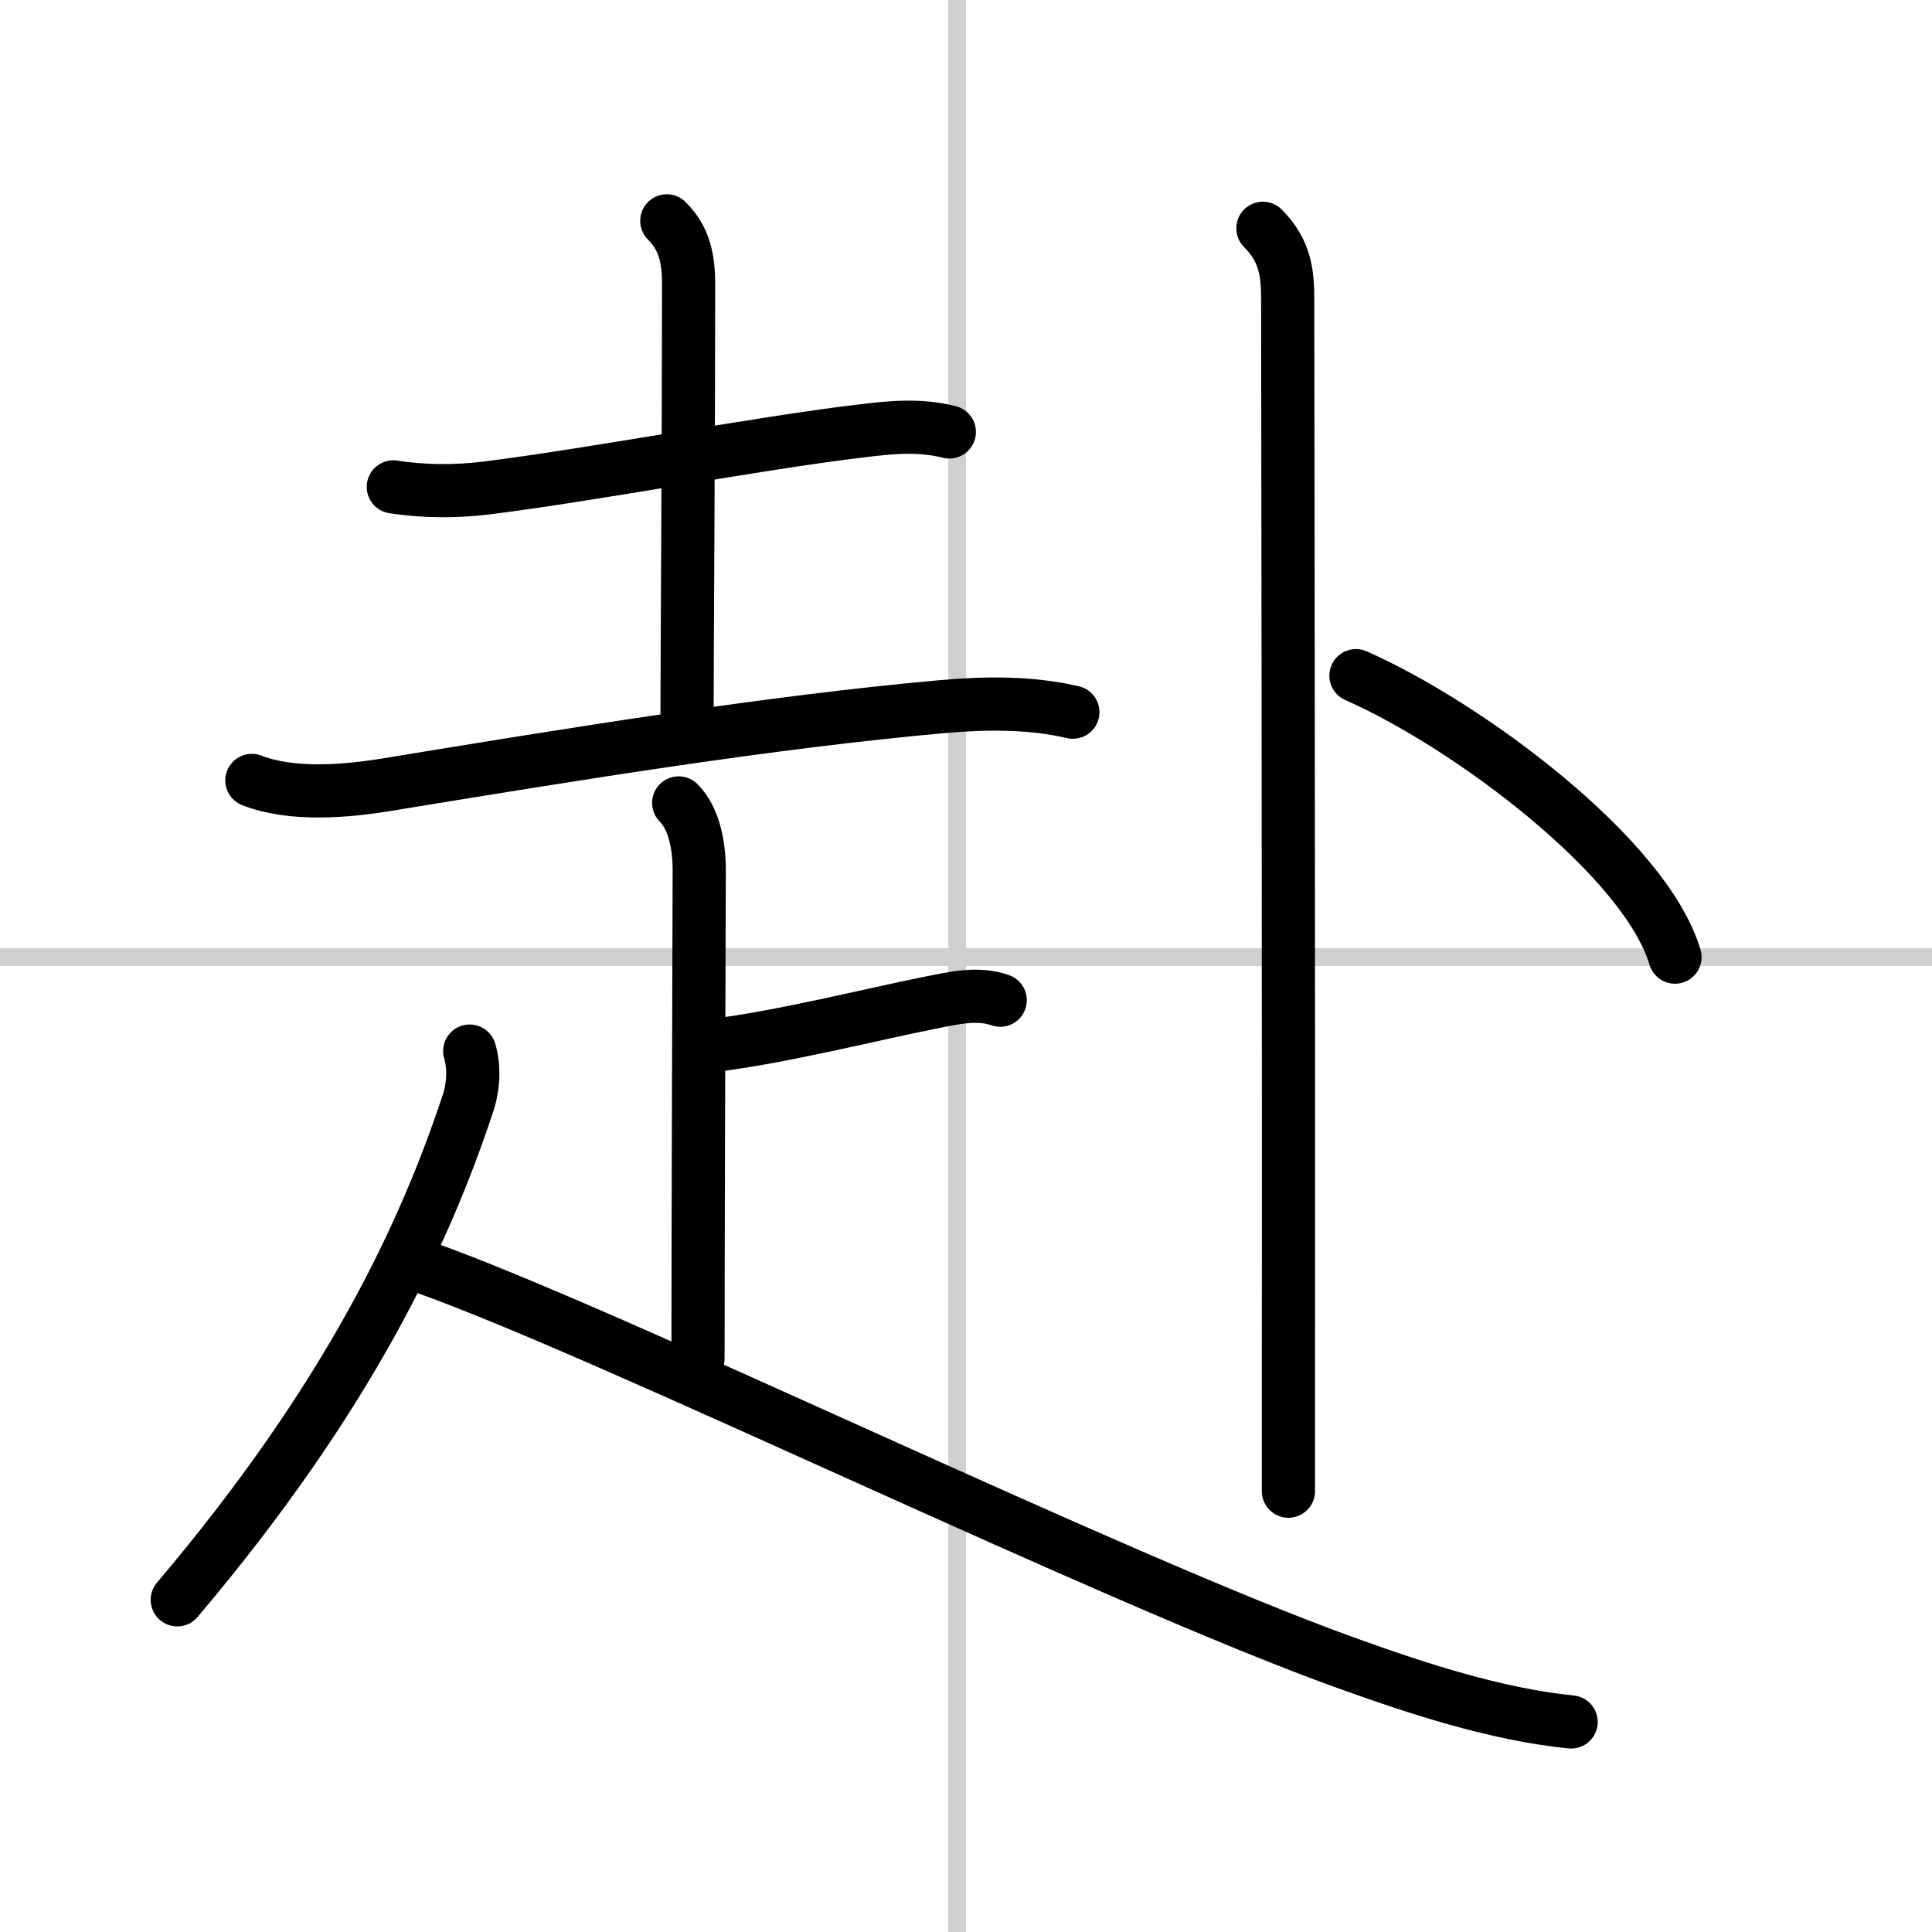 <svg width="400" height="400" viewBox="0 0 109 109" xmlns="http://www.w3.org/2000/svg"><rect x="0" y="0" width="109" height="109" fill="#808080" stroke="none"/><g fill="none" stroke="#000" stroke-linecap="round" stroke-linejoin="round" stroke-width="3"><rect width="100%" height="100%" fill="#fff" stroke="#fff"/><line x1="54" x2="54" y2="109" stroke="#d0d0d0" stroke-width="1"/><line x2="109" y1="54" y2="54" stroke="#d0d0d0" stroke-width="1"/><path d="M22.19,27.47c1.81,0.28,3.57,0.26,5.19,0.07C33.36,26.8,42.8,25,48.52,24.32c1.72-0.21,3.33-0.38,5.04,0.05"/><path d="m37.62 12.46c0.96 0.96 1.23 2.04 1.23 3.58 0 8.13-0.09 21.82-0.09 24.58"/><path d="m14.21 44.03c2.25 0.88 5.33 0.62 7.67 0.23 10.74-1.76 21.49-3.51 31.24-4.39 2.47-0.22 5.01-0.25 7.41 0.31"/><path d="m38.29 45.3c0.89 0.89 1.16 2.45 1.16 3.79 0 0.96-0.07 20.15-0.07 27.53"/><path d="m40.32 58.97c3.74-0.45 8.9-1.75 12.21-2.41 1.27-0.25 2.63-0.58 3.9-0.13"/><path d="M26.5,59.3c0.25,0.82,0.24,1.94-0.1,2.95C24,69.5,19.75,78.75,10,90.26"/><path d="m23.92 71.49c10.58 3.76 38.73 17.55 52.06 22.34 4 1.44 8.42 2.89 12.66 3.32"/><path d="m71.25 12.88c1.31 1.31 1.4 2.62 1.4 4.09 0 0.65 0.06 41.01 0.04 59.52v7.64"/><path d="m76.5 38.12c6.35 2.8 16.33 10.26 18 15.88"/></g></svg>
